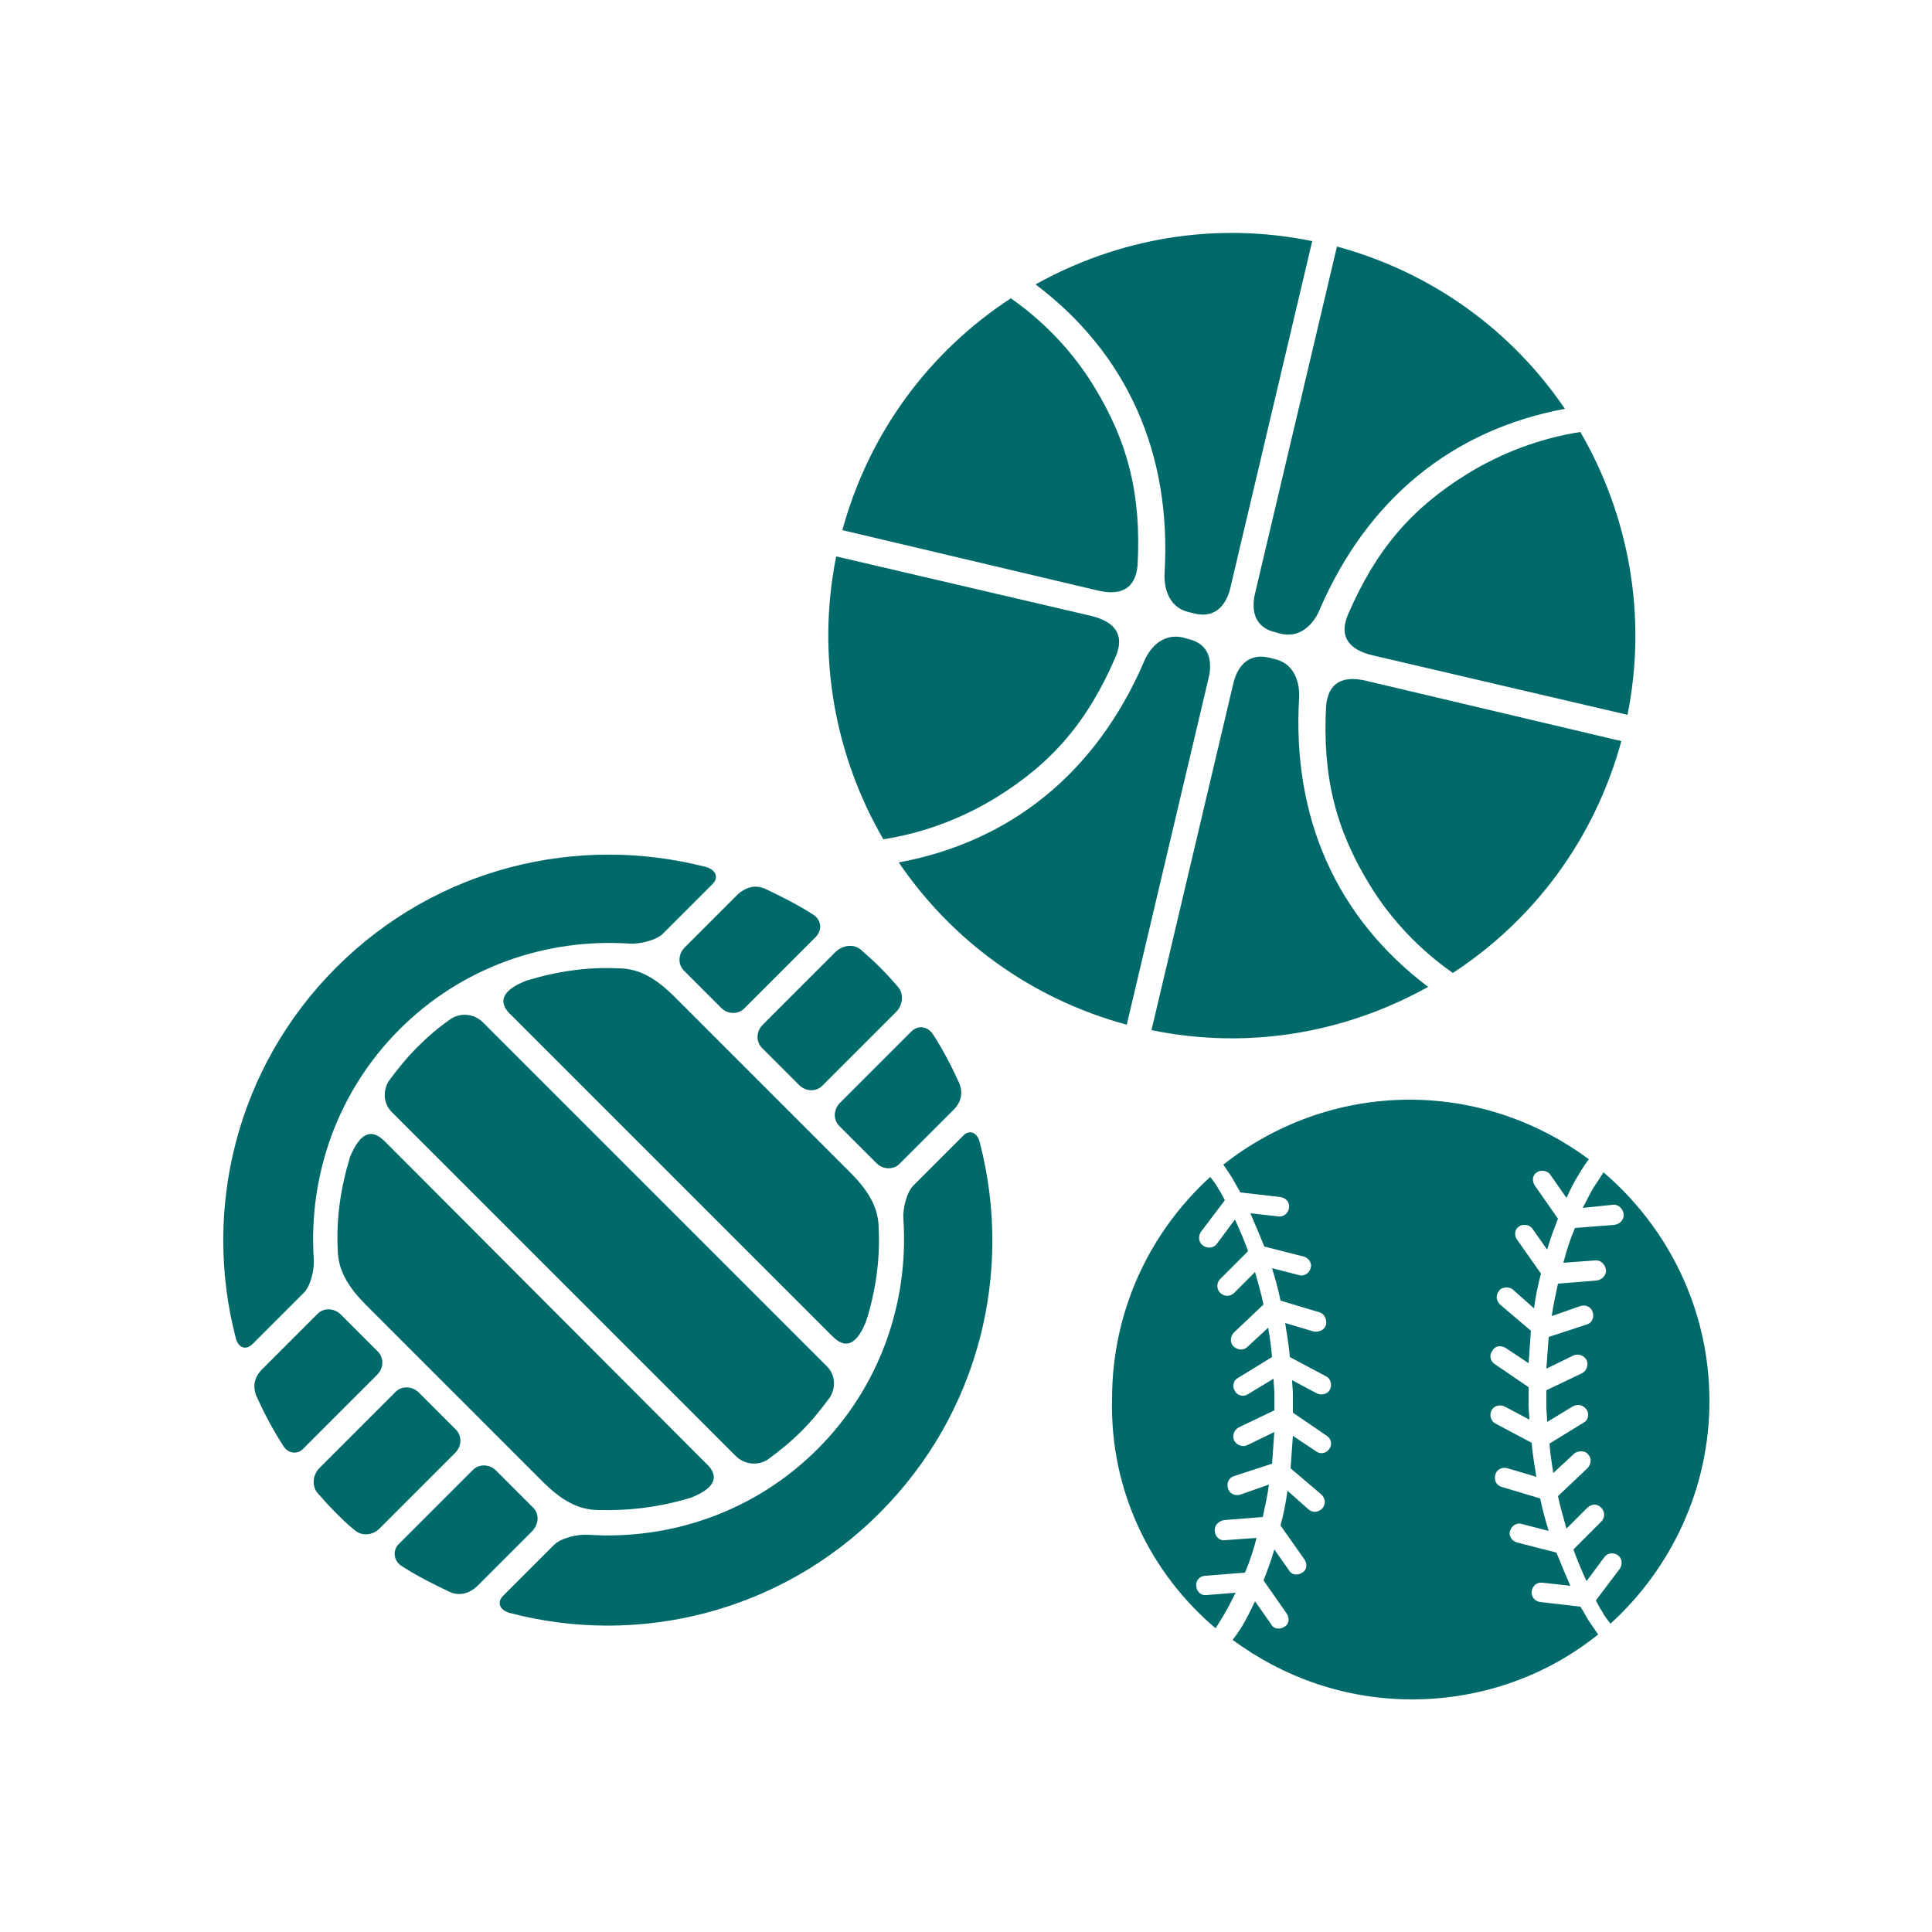 <?xml version="1.0" encoding="utf-8"?>
<!-- Generator: Adobe Illustrator 27.4.1, SVG Export Plug-In . SVG Version: 6.00 Build 0)  -->
<svg version="1.1" id="Layer_1" xmlns="http://www.w3.org/2000/svg" xmlns:xlink="http://www.w3.org/1999/xlink" x="0px" y="0px"
	 viewBox="0 0 250 250" style="enable-background:new 0 0 250 250;" xml:space="preserve">
<style type="text/css">
	.st0{fill:#2F292A;}
	.st1{fill:#006A6B;}
</style>
<g>
	<g>
		<g>
			<path class="st1" d="M54,135.5c-1.4,1.4-2.6,2.9-3.7,4.4c-0.8,1.3-0.7,3,0.5,4.1l44.4,44.4c1.1,1.1,2.8,1.3,4.1,0.5
				c1.5-1.1,3-2.3,4.4-3.7c1.4-1.4,2.6-2.9,3.7-4.4c0.8-1.3,0.7-3-0.5-4.1l-44.4-44.4c-1.1-1.1-2.8-1.3-4.1-0.5
				C56.8,132.9,55.4,134.1,54,135.5L54,135.5z M88.6,122.6L88.6,122.6c-0.9,0.9-0.9,2.3,0,3.1l0,0l4.7,4.7l0,0
				c0.9,0.9,2.3,0.9,3.1,0l9.2-9.2c0.8-0.9,0.7-2.1-0.3-2.8c-2-1.3-4.2-2.4-6.3-3.4c-1.4-0.6-2.6-0.1-3.5,0.7v0L88.6,122.6
				L88.6,122.6z M124.6,147L124.6,147l-6.4,6.4l0,0c-0.9,0.9-1.4,3-1.3,4.4c0.7,10.7-3,21.6-11.1,29.7c-8.1,8.1-19,11.8-29.7,11.1
				l0,0c-1.3-0.1-3.5,0.4-4.4,1.3l-6.6,6.6c-0.8,0.8-0.5,1.8,0.8,2.2c16.6,4.4,35,0,47.9-12.9c13-13,17.3-31.3,13-47.9
				C126.5,146.5,125.4,146.1,124.6,147L124.6,147z M32.7,173.9l6.6-6.6l0,0c0.9-0.9,1.4-3,1.3-4.4l0,0c-0.7-10.7,3-21.6,11.1-29.7
				c8.1-8.1,19-11.8,29.7-11.1l0,0c1.3,0.1,3.5-0.4,4.4-1.3l0,0l6.4-6.4c0.8-0.8,0.5-1.8-0.8-2.2c-16.6-4.3-34.9,0-47.9,13
				c-13,13-17.3,31.4-13,47.9C30.8,174.4,31.8,174.8,32.7,173.9L32.7,173.9z M111.4,122.9c-0.9-0.8-2.3-0.6-3.2,0.2l0,0l-9.5,9.5
				c-0.9,0.9-0.9,2.3,0,3.1l0,0l4.7,4.7l0,0c0.9,0.9,2.3,0.9,3.1,0l0,0l9.5-9.5c0.8-0.8,1-2.3,0.2-3.2c-0.7-0.8-1.5-1.7-2.3-2.5
				C113.1,124.4,112.2,123.6,111.4,122.9L111.4,122.9z M68.1,126.9c-4.6,1.8-2.7,3.8-1.8,4.6l41.2,41.2c0.9,0.9,2.8,2.8,4.6-1.8
				c1.2-3.8,1.8-7.9,1.6-11.9c0-2.7-1.3-4.9-3.7-7.3l0,0L87.3,129l0,0c-2.4-2.4-4.6-3.7-7.3-3.7C76,125.1,72,125.7,68.1,126.9
				L68.1,126.9z M45.3,149.7c-1.2,3.9-1.8,7.9-1.6,11.9c0,2.7,1.3,4.9,3.7,7.3l0,0l7.7,7.7l15.1,15.1c2.4,2.4,4.6,3.7,7.3,3.7
				c4,0.1,8-0.4,11.9-1.6c4.6-1.8,2.7-3.8,1.8-4.6L50,147.9C49.1,147,47.2,145.1,45.3,149.7L45.3,149.7z M117.9,133.5l-9.2,9.2
				c-0.9,0.9-0.9,2.3,0,3.1l4.7,4.7c0.9,0.9,2.3,0.9,3.1,0l6.9-6.9c0.9-0.9,1.3-2.1,0.7-3.5c-1-2.2-2.1-4.3-3.4-6.3
				C120,132.8,118.8,132.6,117.9,133.5L117.9,133.5z M68.9,195l-4.7-4.7c-0.9-0.9-2.3-0.9-3.1,0l-9.5,9.5c-0.8,0.8-0.7,2.1,0.3,2.8
				c2,1.3,4.2,2.4,6.3,3.4c1.4,0.6,2.6,0.1,3.5-0.7l7.1-7.1C69.8,197.2,69.8,195.8,68.9,195L68.9,195z M39.3,187.4l9.5-9.5
				c0.9-0.9,0.9-2.3,0-3.1l-4.7-4.7h0c-0.9-0.9-2.3-0.9-3.1,0l-7.1,7.1c-0.9,0.9-1.3,2.1-0.7,3.5c1,2.2,2.1,4.3,3.4,6.3
				C37.2,188.1,38.5,188.3,39.3,187.4L39.3,187.4z M58.9,188c0.9-0.9,0.9-2.3,0-3.1l-4.7-4.7l0,0c-0.9-0.9-2.3-0.9-3.1,0l-9.8,9.8
				c-0.8,0.8-1,2.3-0.2,3.2c0.7,0.8,1.5,1.7,2.3,2.5c0.8,0.8,1.6,1.6,2.5,2.3c0.9,0.8,2.3,0.7,3.2-0.2L58.9,188L58.9,188z"/>
		</g>
	</g>
	<g>
		<path class="st1" d="M160.5,154.3l5.2,0.6v0c0.7,0.1,1.2,0.7,1.1,1.4c-0.1,0.7-0.7,1.2-1.4,1.1l-3.6-0.4c0.6,1.4,1.2,2.8,1.8,4.3
			l5.1,1.3h0c0.7,0.2,1.1,0.9,0.9,1.5c-0.2,0.7-0.9,1.1-1.5,0.9l-3.5-0.9c0.4,1.3,0.8,2.7,1.1,4.2l5,1.5h0c0.7,0.2,1,0.9,0.9,1.6
			c-0.2,0.7-0.9,1-1.6,0.9l-3.7-1.1c0.2,1.4,0.5,2.9,0.6,4.4l4.7,2.5v0c0.6,0.3,0.8,1.1,0.5,1.7c-0.3,0.6-1.1,0.8-1.7,0.5l-3.2-1.7
			c0,0.6,0.1,1.2,0.1,1.8c0,0.8,0,1.6,0,2.4l4.4,3h0c0.6,0.4,0.7,1.2,0.3,1.7c-0.4,0.6-1.2,0.7-1.7,0.3l-3-2
			c-0.1,1.4-0.2,2.8-0.3,4.2l4,3.4h0c0.5,0.5,0.6,1.2,0.1,1.8c-0.5,0.5-1.2,0.6-1.8,0.1l-2.7-2.4c-0.2,1.5-0.5,3-0.9,4.5l3.1,4.4
			c0.4,0.6,0.3,1.4-0.3,1.7c-0.6,0.4-1.4,0.3-1.7-0.3l-1.9-2.7c-0.4,1.4-0.9,2.7-1.4,4l3,4.3c0.4,0.6,0.3,1.4-0.3,1.7
			c-0.6,0.4-1.4,0.3-1.7-0.3l-2.1-3c-0.4,0.8-0.7,1.5-1.1,2.2c-0.5,1-1.1,1.9-1.8,2.8c6.5,4.8,14.5,7.7,23.2,7.7
			c9.1,0,17.5-3.1,24.1-8.4c-0.4-0.6-0.9-1.3-1.3-1.9c-0.3-0.5-0.6-1.1-1-1.7l-5.2-0.6h0c-0.7-0.1-1.2-0.7-1.1-1.4
			c0.1-0.7,0.7-1.2,1.4-1.1l3.6,0.4c-0.6-1.4-1.2-2.8-1.8-4.3l-5.1-1.3h0c-0.7-0.2-1.1-0.9-0.9-1.5c0.2-0.7,0.9-1.1,1.5-0.9l3.5,0.9
			c-0.4-1.3-0.8-2.7-1.1-4.2l-5-1.5h0c-0.7-0.2-1-0.9-0.8-1.6c0.2-0.7,0.9-1,1.6-0.8l3.7,1.1c-0.2-1.4-0.5-2.9-0.6-4.4l-4.7-2.5
			c-0.6-0.3-0.8-1.1-0.5-1.7c0.3-0.6,1.1-0.8,1.7-0.5l3.2,1.7c0-0.6-0.1-1.2-0.1-1.8c0-0.8,0-1.6,0-2.4l-4.4-3l0,0
			c-0.6-0.4-0.7-1.2-0.3-1.7c0.2-0.4,0.6-0.6,1-0.6c0.2,0,0.5,0.1,0.7,0.2l3,2c0.1-1.4,0.2-2.8,0.3-4.2l-4-3.4v0
			c-0.5-0.5-0.6-1.2-0.1-1.8c0.2-0.3,0.6-0.4,1-0.4c0.3,0,0.6,0.1,0.8,0.3l2.7,2.4c0.2-1.5,0.5-3,0.9-4.5l-3.1-4.4
			c-0.4-0.6-0.3-1.4,0.3-1.7c0.2-0.2,0.5-0.2,0.7-0.2c0.4,0,0.8,0.2,1,0.5l1.9,2.7c0.4-1.4,0.9-2.7,1.4-4l-3-4.3
			c-0.4-0.6-0.3-1.4,0.3-1.7c0.2-0.2,0.5-0.2,0.7-0.2c0.4,0,0.8,0.2,1,0.5l2.1,3c0.4-0.8,0.7-1.5,1.1-2.2c0.6-1,1.1-1.9,1.8-2.8
			c-6.5-4.8-14.5-7.7-23.2-7.7c-9.1,0-17.5,3.2-24.1,8.4c0.4,0.6,0.9,1.3,1.3,2C159.9,153.2,160.2,153.8,160.5,154.3L160.5,154.3z
			 M157.3,210.7c0.5-0.8,1-1.6,1.5-2.5c0.4-0.7,0.7-1.4,1.1-2.1l-3.8,0.3c-0.7,0.1-1.3-0.5-1.3-1.2c-0.1-0.7,0.5-1.3,1.2-1.3
			l5.1-0.4c0.6-1.4,1.1-2.9,1.5-4.5l-4.1,0.3c-0.7,0.1-1.3-0.5-1.3-1.2c-0.1-0.7,0.5-1.3,1.2-1.4l5-0.4c0.3-1.4,0.6-2.7,0.8-4.2
			l-3.7,1.3c-0.7,0.2-1.4-0.1-1.6-0.8c-0.2-0.7,0.1-1.4,0.8-1.6l4.9-1.6c0.1-1.4,0.2-2.7,0.3-4.1l-3.5,1.7c-0.6,0.3-1.4,0-1.7-0.6
			c-0.3-0.6,0-1.4,0.6-1.7l4.6-2.2c0-0.7,0-1.5,0-2.2c0-0.6-0.1-1.3-0.1-1.9l-3.3,2c-0.6,0.4-1.4,0.2-1.7-0.4
			c-0.4-0.6-0.2-1.4,0.4-1.7l4.4-2.7c-0.1-1.3-0.3-2.6-0.5-3.8l-2.7,2.5c-0.5,0.5-1.3,0.4-1.8-0.1c-0.5-0.5-0.4-1.3,0.1-1.8l3.8-3.6
			c-0.3-1.4-0.7-2.8-1.1-4.2l-2.7,2.7c-0.5,0.5-1.3,0.5-1.8,0c-0.5-0.5-0.5-1.3,0-1.8l3.6-3.6c-0.5-1.4-1.1-2.8-1.7-4.1l-2.3,3.1
			c-0.4,0.6-1.2,0.7-1.8,0.3c-0.6-0.4-0.7-1.2-0.3-1.8l3.1-4.1c-0.3-0.5-0.5-1-0.8-1.4c-0.3-0.6-0.7-1.1-1.1-1.6
			c-7.8,7.1-12.7,17.3-12.7,28.7C143.6,192.9,148.9,203.6,157.3,210.7L157.3,210.7z M208.7,155.9c0.7-0.1,1.3,0.5,1.4,1.2
			c0.1,0.7-0.5,1.3-1.2,1.4l-5.1,0.4c-0.6,1.4-1.1,2.9-1.5,4.5l4.1-0.3c0.7-0.1,1.3,0.5,1.4,1.2c0.1,0.7-0.5,1.3-1.2,1.4l-5,0.4
			c-0.3,1.4-0.6,2.7-0.8,4.2l3.7-1.3c0.7-0.2,1.4,0.1,1.6,0.8c0.2,0.7-0.1,1.4-0.8,1.6l-4.9,1.6c-0.1,1.4-0.2,2.7-0.3,4.1l3.5-1.7
			c0.6-0.3,1.4,0,1.7,0.6c0.3,0.6,0,1.4-0.6,1.7l-4.6,2.2c0,0.7,0,1.5,0,2.2c0,0.6,0.1,1.3,0.1,1.9l3.3-2c0.2-0.1,0.4-0.2,0.7-0.2
			c0.4,0,0.8,0.2,1.1,0.6c0.4,0.6,0.2,1.4-0.4,1.7l-4.4,2.7c0.1,1.3,0.3,2.6,0.5,3.8l2.7-2.5c0.2-0.2,0.6-0.3,0.9-0.3
			c0.3,0,0.7,0.1,0.9,0.4c0.5,0.5,0.4,1.3-0.1,1.8l-3.8,3.6c0.3,1.4,0.7,2.8,1.1,4.2l2.7-2.7c0.2-0.2,0.6-0.4,0.9-0.4
			c0.3,0,0.6,0.1,0.9,0.4c0.5,0.5,0.5,1.3,0,1.8l-3.6,3.6c0.5,1.4,1.1,2.8,1.7,4.1l2.3-3.1c0.2-0.3,0.6-0.5,1-0.5
			c0.3,0,0.5,0.1,0.7,0.2c0.6,0.4,0.7,1.2,0.3,1.8l-3.1,4.1c0.3,0.5,0.5,1,0.8,1.4c0.3,0.6,0.7,1.1,1.1,1.6
			c7.8-7.1,12.8-17.4,12.8-28.8c0-11.8-5.3-22.4-13.7-29.6c-0.5,0.8-1.1,1.6-1.6,2.5c-0.4,0.7-0.7,1.4-1.1,2.1L208.7,155.9
			L208.7,155.9z"/>
	</g>
	<g>
		<path class="st1" d="M154.6,79.4c3,0.7,4.2-1.6,4.6-3.3l10.6-44.9c-12.7-2.6-25.2-0.3-35.8,5.6c11.8,8.9,17.6,21.8,16.7,37.3
			c-0.1,1.4,0.2,4.4,3.1,5.1L154.6,79.4L154.6,79.4z"/>
		<path class="st1" d="M142,76.4c2.9,0.7,4.9-0.1,5.2-3.2c0.5-9.1-1.2-16-5.7-23.3c-2.7-4.4-6.4-8.3-10.7-11.3
			c-10.4,6.8-18.3,17.2-21.8,30L142,76.4L142,76.4z"/>
		<path class="st1" d="M165,81.8c-3-0.7-3-3.3-2.6-5L173,31.9c12.5,3.4,22.7,11,29.5,21C188,55.6,177,64.5,170.8,78.8
			c-0.5,1.3-2.1,3.9-5.1,3.2L165,81.8L165,81.8z"/>
		<path class="st1" d="M177.6,84.8c-2.9-0.7-4.4-2.3-3.2-5.2c3.6-8.4,8.2-13.8,15.5-18.3c4.4-2.7,9.4-4.6,14.6-5.4
			c6.2,10.7,8.7,23.6,6.1,36.6L177.6,84.8L177.6,84.8z"/>
		<path class="st1" d="M153.8,82.7c3,0.7,3,3.3,2.6,5l-10.6,44.9c-12.5-3.4-22.7-11-29.5-21c14.5-2.7,25.5-11.6,31.7-25.9
			c0.5-1.3,2.1-3.9,5.1-3.2L153.8,82.7L153.8,82.7z"/>
		<path class="st1" d="M141.2,79.7c2.9,0.7,4.4,2.3,3.2,5.2c-3.6,8.4-8.2,13.8-15.5,18.3c-4.4,2.7-9.4,4.6-14.6,5.4
			c-6.2-10.7-8.7-23.6-6.1-36.6L141.2,79.7L141.2,79.7z"/>
		<path class="st1" d="M164.2,85.1c-3-0.7-4.2,1.6-4.6,3.3l-10.6,44.9c12.7,2.6,25.2,0.3,35.8-5.6c-11.8-8.9-17.6-21.8-16.7-37.3
			c0.1-1.4-0.2-4.4-3.1-5.1L164.2,85.1L164.2,85.1z"/>
		<path class="st1" d="M176.8,88.1c-2.9-0.7-4.9,0.1-5.2,3.2c-0.5,9.1,1.2,16,5.7,23.3c2.7,4.4,6.4,8.3,10.7,11.3
			c10.4-6.8,18.3-17.2,21.8-30L176.8,88.1L176.8,88.1z"/>
	</g>
</g>
</svg>
